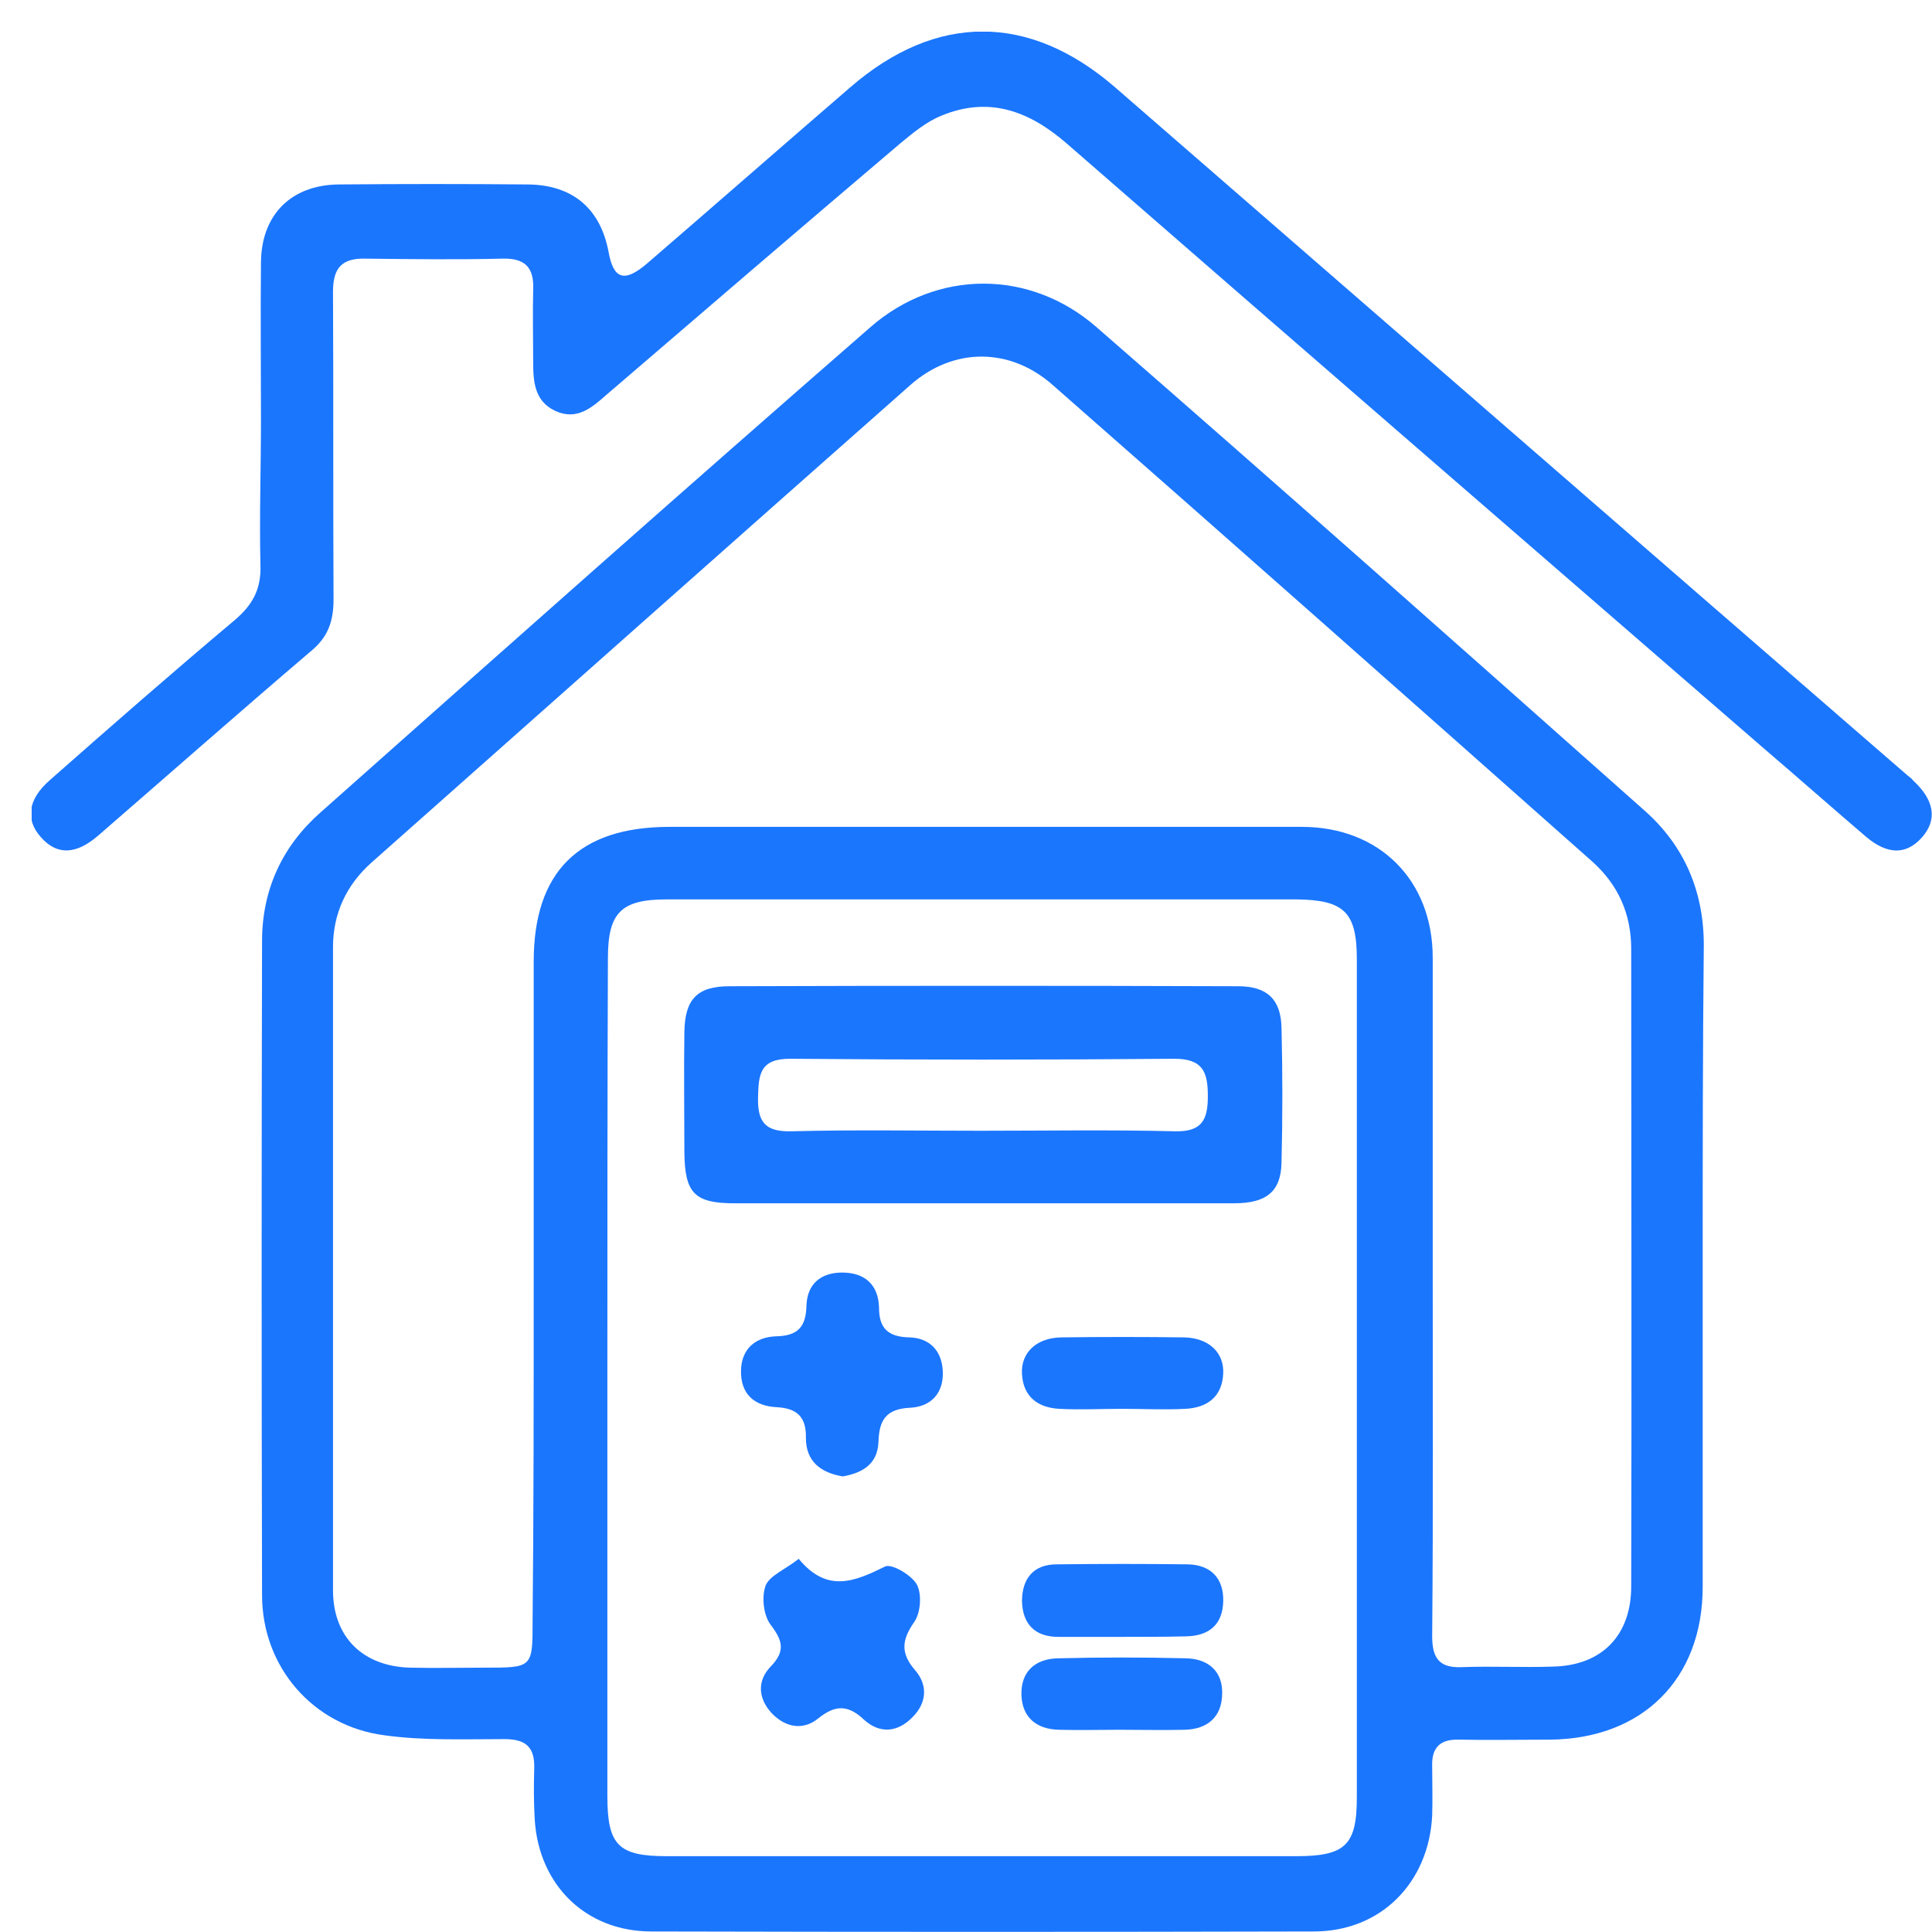 <svg width="61" height="61" viewBox="0 0 61 61" fill="none" xmlns="http://www.w3.org/2000/svg">
<g clip-path="url(#clip0_11347_1423)">
<path d="M53.76 40.04C53.76 43.389 53.76 46.755 53.76 50.104C53.76 53.019 51.851 54.91 48.917 54.927C47.962 54.927 47.007 54.945 46.052 54.927C45.462 54.91 45.201 55.188 45.219 55.76C45.219 56.281 45.236 56.801 45.219 57.322C45.114 59.438 43.604 60.983 41.486 60.983C34.507 61 27.545 61 20.566 60.983C18.5 60.983 17.024 59.525 16.885 57.478C16.851 56.923 16.851 56.385 16.868 55.83C16.885 55.17 16.608 54.91 15.931 54.91C14.663 54.91 13.378 54.962 12.128 54.788C9.889 54.493 8.274 52.637 8.274 50.364C8.257 43.475 8.257 36.605 8.274 29.716C8.274 28.085 8.917 26.714 10.114 25.656C15.878 20.537 21.66 15.402 27.476 10.335C29.576 8.496 32.528 8.496 34.628 10.335C40.427 15.384 46.174 20.485 51.937 25.604C53.187 26.714 53.795 28.154 53.795 29.838C53.76 33.204 53.76 36.622 53.76 40.04ZM16.851 40.682C16.851 37.246 16.851 33.794 16.851 30.358C16.851 27.53 18.274 26.107 21.139 26.107C27.788 26.107 34.437 26.107 41.104 26.107C43.552 26.107 45.236 27.79 45.236 30.237C45.236 33.481 45.236 36.709 45.236 39.953C45.236 43.857 45.253 47.761 45.219 51.665C45.219 52.377 45.462 52.672 46.174 52.637C47.128 52.602 48.083 52.654 49.038 52.62C50.583 52.585 51.503 51.63 51.503 50.086C51.521 43.371 51.503 36.674 51.503 29.959C51.503 28.849 51.087 27.929 50.271 27.2C44.594 22.168 38.934 17.154 33.239 12.157C31.885 10.96 30.097 10.96 28.743 12.157C23.066 17.171 17.406 22.203 11.729 27.235C10.931 27.946 10.514 28.849 10.514 29.907C10.514 36.674 10.514 43.441 10.514 50.208C10.514 51.7 11.469 52.62 12.962 52.654C13.743 52.672 14.524 52.654 15.306 52.654C16.816 52.654 16.816 52.654 16.816 51.179C16.851 47.675 16.851 44.187 16.851 40.682ZM19.177 43.528C19.177 47.917 19.177 52.325 19.177 56.714C19.177 58.259 19.524 58.606 21.052 58.606C27.684 58.606 34.299 58.606 40.931 58.606C42.476 58.606 42.84 58.259 42.84 56.749C42.84 47.935 42.84 39.103 42.84 30.289C42.84 28.797 42.441 28.415 40.931 28.397C34.299 28.397 27.684 28.397 21.052 28.397C19.611 28.397 19.194 28.814 19.194 30.254C19.177 34.678 19.177 39.103 19.177 43.528Z" fill="#1B76FE"/>
<path d="M8.24 13.215C8.24 11.567 8.222 9.918 8.24 8.27C8.257 6.778 9.195 5.841 10.688 5.824C12.684 5.806 14.681 5.806 16.677 5.824C18.084 5.841 18.952 6.587 19.212 7.94C19.368 8.825 19.715 8.929 20.427 8.322C22.58 6.466 24.698 4.609 26.851 2.752C29.559 0.41 32.493 0.41 35.202 2.752C43.535 9.988 51.868 17.241 60.219 24.476C60.288 24.528 60.358 24.58 60.41 24.649C61.087 25.274 61.174 25.899 60.67 26.454C60.184 26.992 59.594 26.992 58.917 26.419C57.84 25.5 56.782 24.563 55.705 23.643C48.361 17.275 41.018 10.925 33.691 4.54C32.493 3.498 31.226 3.03 29.715 3.655C29.247 3.846 28.83 4.193 28.431 4.522C25.323 7.16 22.233 9.814 19.143 12.469C18.674 12.885 18.205 13.284 17.528 12.972C16.868 12.66 16.834 12.035 16.834 11.411C16.834 10.665 16.816 9.901 16.834 9.155C16.868 8.461 16.59 8.149 15.879 8.166C14.438 8.201 12.979 8.183 11.538 8.166C10.809 8.149 10.514 8.444 10.514 9.207C10.531 12.452 10.514 15.679 10.531 18.924C10.531 19.618 10.358 20.121 9.802 20.572C7.563 22.481 5.34 24.441 3.118 26.367C2.406 26.992 1.799 27.009 1.295 26.437C0.792 25.881 0.879 25.239 1.573 24.632C3.5 22.932 5.445 21.231 7.406 19.583C7.979 19.097 8.257 18.594 8.222 17.813C8.188 16.286 8.24 14.759 8.24 13.215Z" fill="#1B76FE"/>
<path d="M31 37.992C28.396 37.992 25.792 37.992 23.188 37.992C21.92 37.992 21.625 37.663 21.608 36.396C21.608 35.13 21.59 33.846 21.608 32.579C21.625 31.555 22.007 31.139 23.031 31.139C28.379 31.121 33.743 31.121 39.09 31.139C40.011 31.139 40.445 31.555 40.462 32.457C40.497 33.88 40.497 35.286 40.462 36.708C40.445 37.628 39.976 37.992 38.969 37.992C36.313 37.992 33.656 37.992 31 37.992ZM30.948 35.702C32.997 35.702 35.045 35.667 37.111 35.719C37.962 35.737 38.136 35.338 38.136 34.609C38.136 33.846 37.979 33.429 37.077 33.429C33.031 33.464 28.986 33.464 24.941 33.429C23.986 33.429 23.952 33.932 23.934 34.644C23.917 35.407 24.142 35.737 24.976 35.719C26.972 35.667 28.952 35.702 30.948 35.702Z" fill="#1B76FE"/>
<path d="M26.608 46.616C25.896 46.495 25.445 46.13 25.445 45.401C25.462 44.742 25.167 44.464 24.524 44.43C23.813 44.395 23.379 44.013 23.396 43.267C23.413 42.59 23.847 42.209 24.524 42.191C25.184 42.174 25.445 41.897 25.462 41.237C25.479 40.543 25.913 40.179 26.59 40.179C27.302 40.179 27.736 40.56 27.754 41.289C27.754 41.949 28.049 42.209 28.709 42.226C29.351 42.243 29.733 42.643 29.767 43.285C29.802 43.979 29.403 44.412 28.743 44.447C27.979 44.482 27.754 44.829 27.736 45.54C27.702 46.252 27.198 46.512 26.608 46.616Z" fill="#1B76FE"/>
<path d="M25.218 49.218C26.121 50.312 26.989 49.93 27.944 49.461C28.152 49.357 28.795 49.739 28.951 50.034C29.107 50.329 29.073 50.919 28.864 51.214C28.465 51.786 28.43 52.203 28.899 52.741C29.298 53.209 29.264 53.764 28.812 54.216C28.343 54.701 27.771 54.754 27.267 54.285C26.764 53.816 26.364 53.834 25.843 54.25C25.357 54.649 24.802 54.545 24.368 54.094C23.934 53.626 23.899 53.07 24.333 52.619C24.802 52.133 24.715 51.804 24.333 51.301C24.107 51.006 24.038 50.416 24.177 50.051C24.316 49.739 24.802 49.548 25.218 49.218Z" fill="#1B76FE"/>
<path d="M35.393 51.682C34.733 51.682 34.073 51.682 33.413 51.682C32.667 51.682 32.285 51.266 32.268 50.555C32.268 49.861 32.615 49.392 33.361 49.392C34.75 49.375 36.122 49.375 37.511 49.392C38.222 49.41 38.639 49.826 38.622 50.555C38.604 51.283 38.188 51.648 37.459 51.665C36.782 51.682 36.087 51.682 35.393 51.682Z" fill="#1B76FE"/>
<path d="M35.34 54.615C34.698 54.615 34.073 54.632 33.431 54.615C32.719 54.598 32.267 54.216 32.25 53.505C32.233 52.776 32.684 52.377 33.396 52.359C34.75 52.325 36.104 52.325 37.458 52.359C38.153 52.377 38.621 52.776 38.587 53.505C38.569 54.216 38.118 54.598 37.406 54.615C36.729 54.632 36.035 54.615 35.34 54.615Z" fill="#1B76FE"/>
<path d="M35.427 44.482C34.767 44.482 34.108 44.517 33.448 44.482C32.771 44.447 32.302 44.1 32.267 43.371C32.233 42.712 32.719 42.243 33.5 42.226C34.802 42.209 36.087 42.209 37.389 42.226C38.17 42.243 38.656 42.712 38.621 43.371C38.587 44.1 38.118 44.447 37.424 44.482C36.746 44.517 36.087 44.482 35.427 44.482Z" fill="#1B76FE"/>
</g>
<defs>
<clipPath id="clip0_11347_1423">
<rect width="60" height="60" fill="white" transform="translate(1 1)"/>
</clipPath>
</defs>
</svg>
